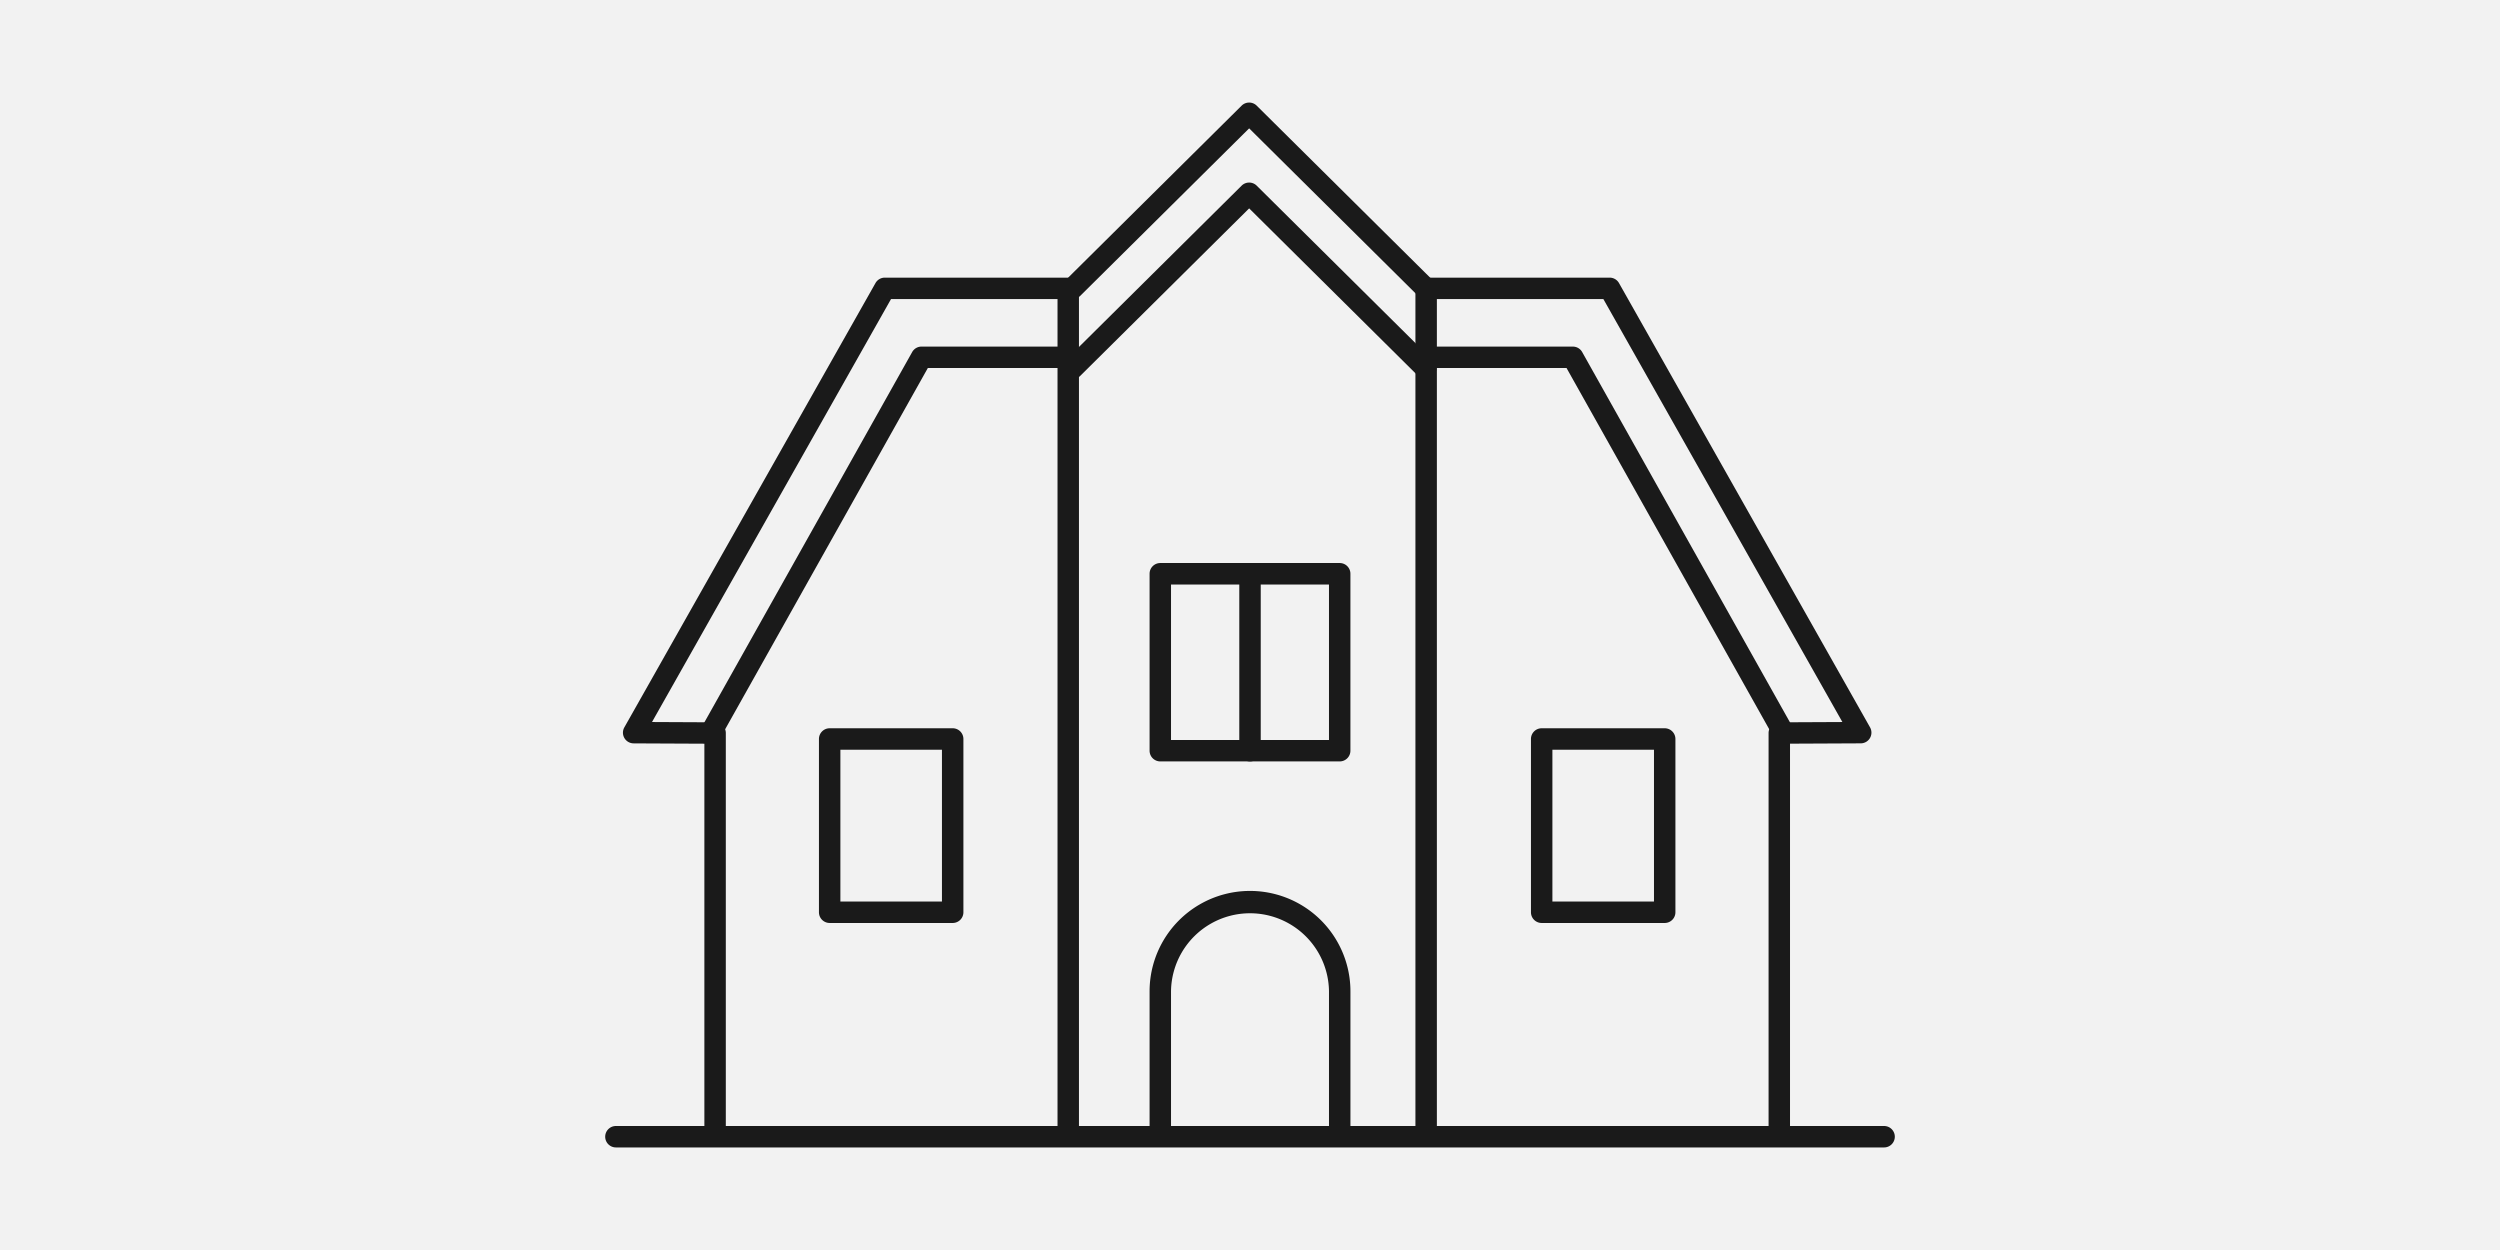 <svg xmlns="http://www.w3.org/2000/svg" xmlns:xlink="http://www.w3.org/1999/xlink" width="240" height="120" viewBox="0 0 240 120">
  <defs>
    <clipPath id="clip-path">
      <rect id="長方形_8454" data-name="長方形 8454" width="123.803" height="100.31" fill="#1a1a1a"/>
    </clipPath>
  </defs>
  <g id="グループ_78609" data-name="グループ 78609" transform="translate(-1160 -2656)">
    <rect id="長方形_3889" data-name="長方形 3889" width="240" height="120" transform="translate(1160 2656)" fill="#f2f2f2"/>
    <g id="グループ_78608" data-name="グループ 78608" transform="translate(1218.099 2665.844)">
      <g id="グループ_78607" data-name="グループ 78607" clip-path="url(#clip-path)">
        <path id="パス_146081" data-name="パス 146081" d="M122.774,310.85H1.029a1.029,1.029,0,1,1,0-2.058H122.774a1.029,1.029,0,0,1,0,2.058" transform="translate(0 -210.54)" fill="#1a1a1a"/>
        <path id="パス_146082" data-name="パス 146082" d="M172.714,18.867a1.025,1.025,0,0,1-.725-.3L155.763,2.478l-16.226,16.09a1.029,1.029,0,0,1-1.449-1.461L155.039.3a1.029,1.029,0,0,1,1.449,0l16.951,16.809a1.029,1.029,0,0,1-.725,1.76" transform="translate(-93.943 0)" fill="#1a1a1a"/>
        <path id="パス_146083" data-name="パス 146083" d="M172.714,43.009a1.026,1.026,0,0,1-.725-.3L155.763,26.62,139.537,42.71a1.029,1.029,0,0,1-1.449-1.462L155.039,24.44a1.029,1.029,0,0,1,1.449,0l16.951,16.809a1.029,1.029,0,0,1-.725,1.76" transform="translate(-93.943 -16.46)" fill="#1a1a1a"/>
        <path id="パス_146084" data-name="パス 146084" d="M279.388,135.869a1.029,1.029,0,0,1-1.029-1.029V96.547a1.029,1.029,0,0,1,1.024-1.029l6.061-.029L262.5,54.886H246.516V134.84a1.029,1.029,0,0,1-2.059,0V53.857a1.029,1.029,0,0,1,1.029-1.029H263.1a1.029,1.029,0,0,1,.9.523L288.1,96a1.029,1.029,0,0,1-.891,1.536l-6.792.032V134.84a1.029,1.029,0,0,1-1.029,1.029" transform="translate(-166.675 -36.019)" fill="#1a1a1a"/>
        <path id="パス_146085" data-name="パス 146085" d="M182.5,157.983H165.278a1.029,1.029,0,0,1-1.029-1.029V139.967a1.029,1.029,0,0,1,1.029-1.029H182.5a1.029,1.029,0,0,1,1.029,1.029v16.987a1.029,1.029,0,0,1-1.029,1.029m-16.194-2.058h15.165V141H166.307Z" transform="translate(-111.988 -94.731)" fill="#1a1a1a"/>
        <path id="パス_146086" data-name="パス 146086" d="M182.5,261.695a1.029,1.029,0,0,1-1.029-1.029V247.508a7.583,7.583,0,0,0-15.165,0v13.157a1.029,1.029,0,1,1-2.058,0V247.508a9.641,9.641,0,1,1,19.282,0v13.157a1.029,1.029,0,0,1-1.029,1.029" transform="translate(-111.987 -162.182)" fill="#1a1a1a"/>
        <path id="パス_146087" data-name="パス 146087" d="M192.344,157.984a1.029,1.029,0,0,1-1.029-1.029V139.968a1.029,1.029,0,1,1,2.058,0v16.987a1.029,1.029,0,0,1-1.029,1.029" transform="translate(-130.442 -94.731)" fill="#1a1a1a"/>
        <path id="パス_146088" data-name="パス 146088" d="M292.156,207.485h-11.81a1.029,1.029,0,0,1-1.029-1.029V189.822a1.029,1.029,0,0,1,1.029-1.029h11.81a1.029,1.029,0,0,1,1.029,1.029v16.634a1.029,1.029,0,0,1-1.029,1.029m-10.781-2.058h9.752V190.851h-9.752Z" transform="translate(-190.444 -128.723)" fill="#1a1a1a"/>
        <path id="パス_146089" data-name="パス 146089" d="M279.913,111.2a1.029,1.029,0,0,1-.9-.526L259.388,75.7H246.107a1.029,1.029,0,1,1,0-2.058h13.883a1.029,1.029,0,0,1,.9.526l19.921,35.5a1.03,1.03,0,0,1-.9,1.533" transform="translate(-167.099 -50.213)" fill="#1a1a1a"/>
        <path id="パス_146090" data-name="パス 146090" d="M48.105,135.869a1.029,1.029,0,0,1-1.029-1.029V54.886H31.092L8.147,95.489l6.061.029a1.029,1.029,0,0,1,1.024,1.029V134.84a1.029,1.029,0,0,1-2.058,0V97.571l-6.791-.032A1.029,1.029,0,0,1,5.492,96L29.6,53.351a1.028,1.028,0,0,1,.9-.523H48.105a1.029,1.029,0,0,1,1.029,1.029V134.84a1.029,1.029,0,0,1-1.029,1.029" transform="translate(-3.653 -36.019)" fill="#1a1a1a"/>
        <path id="パス_146091" data-name="パス 146091" d="M77.331,207.485H65.521a1.029,1.029,0,0,1-1.029-1.029V189.822a1.029,1.029,0,0,1,1.029-1.029h11.81a1.029,1.029,0,0,1,1.029,1.029v16.634a1.029,1.029,0,0,1-1.029,1.029M66.55,205.427H76.3V190.851H66.55Z" transform="translate(-43.972 -128.723)" fill="#1a1a1a"/>
        <path id="パス_146092" data-name="パス 146092" d="M30.634,111.2a1.03,1.03,0,0,1-.9-1.533l19.921-35.5a1.029,1.029,0,0,1,.9-.526H64.44a1.029,1.029,0,0,1,0,2.058H51.159L31.533,110.678a1.029,1.029,0,0,1-.9.526" transform="translate(-20.186 -50.213)" fill="#1a1a1a"/>
      </g>
    </g>
  </g>
</svg>
